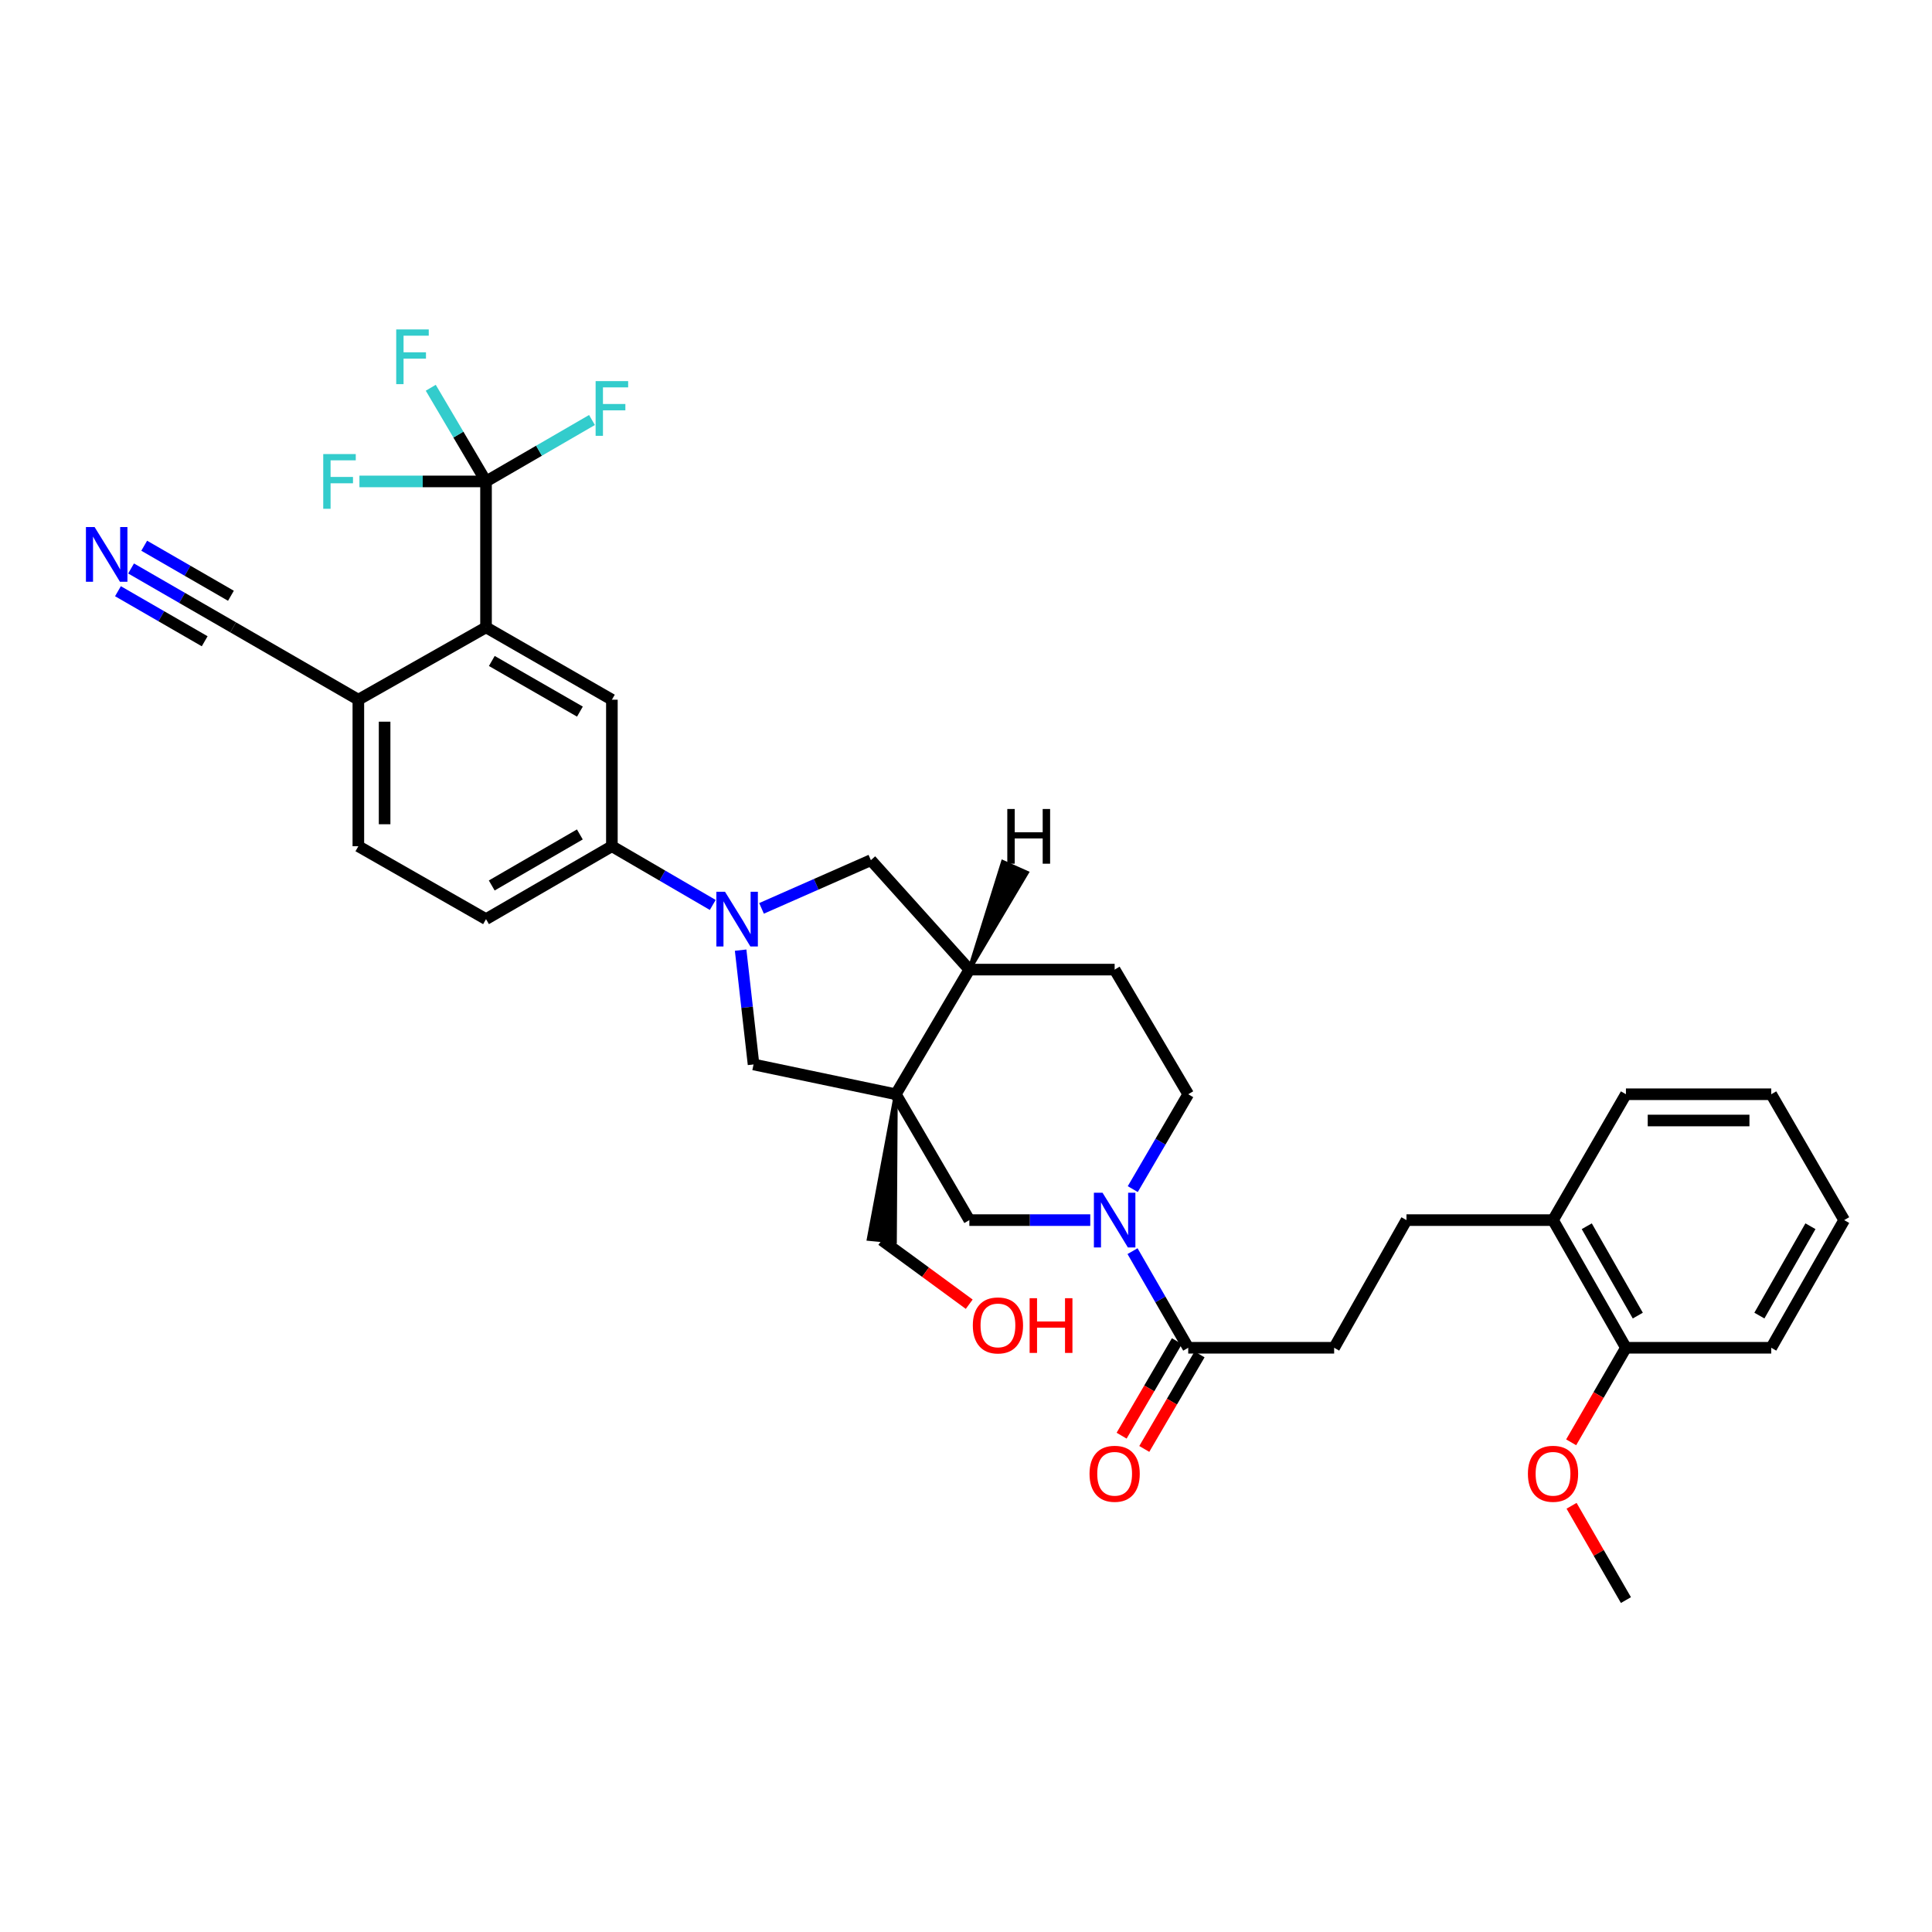 <?xml version='1.0' encoding='iso-8859-1'?>
<svg version='1.1' baseProfile='full'
              xmlns='http://www.w3.org/2000/svg'
                      xmlns:rdkit='http://www.rdkit.org/xml'
                      xmlns:xlink='http://www.w3.org/1999/xlink'
                  xml:space='preserve'
width='1000px' height='1000px' viewBox='0 0 1000 1000'>
<!-- END OF HEADER -->
<rect style='opacity:1.0;fill:#FFFFFF;stroke:none' width='1000' height='1000' x='0' y='0'> </rect>
<path class='bond-4' d='M 463.67,566.38 L 390.036,550.954' style='fill:none;fill-rule:evenodd;stroke:#000000;stroke-width:6px;stroke-linecap:butt;stroke-linejoin:miter;stroke-opacity:1' />
<path class='bond-5' d='M 463.67,566.38 L 501.733,631.527' style='fill:none;fill-rule:evenodd;stroke:#000000;stroke-width:6px;stroke-linecap:butt;stroke-linejoin:miter;stroke-opacity:1' />
<path class='bond-9' d='M 463.67,566.38 L 501.733,501.867' style='fill:none;fill-rule:evenodd;stroke:#000000;stroke-width:6px;stroke-linecap:butt;stroke-linejoin:miter;stroke-opacity:1' />
<path class='bond-26' d='M 463.67,566.38 L 449.664,641.261 L 463.193,642.558 Z' style='fill:#000000;fill-rule:evenodd;fill-opacity:1;stroke:#000000;stroke-width:2px;stroke-linecap:butt;stroke-linejoin:miter;stroke-opacity:1;' />
<path class='bond-0' d='M 383.348,491.794 L 386.692,521.374' style='fill:none;fill-rule:evenodd;stroke:#0000FF;stroke-width:6px;stroke-linecap:butt;stroke-linejoin:miter;stroke-opacity:1' />
<path class='bond-0' d='M 386.692,521.374 L 390.036,550.954' style='fill:none;fill-rule:evenodd;stroke:#000000;stroke-width:6px;stroke-linecap:butt;stroke-linejoin:miter;stroke-opacity:1' />
<path class='bond-7' d='M 368.919,468.398 L 342.815,453.201' style='fill:none;fill-rule:evenodd;stroke:#0000FF;stroke-width:6px;stroke-linecap:butt;stroke-linejoin:miter;stroke-opacity:1' />
<path class='bond-7' d='M 342.815,453.201 L 316.711,438.004' style='fill:none;fill-rule:evenodd;stroke:#000000;stroke-width:6px;stroke-linecap:butt;stroke-linejoin:miter;stroke-opacity:1' />
<path class='bond-34' d='M 394.165,470.174 L 422.465,457.698' style='fill:none;fill-rule:evenodd;stroke:#0000FF;stroke-width:6px;stroke-linecap:butt;stroke-linejoin:miter;stroke-opacity:1' />
<path class='bond-34' d='M 422.465,457.698 L 450.766,445.222' style='fill:none;fill-rule:evenodd;stroke:#000000;stroke-width:6px;stroke-linecap:butt;stroke-linejoin:miter;stroke-opacity:1' />
<path class='bond-1' d='M 564.317,631.527 L 533.025,631.527' style='fill:none;fill-rule:evenodd;stroke:#0000FF;stroke-width:6px;stroke-linecap:butt;stroke-linejoin:miter;stroke-opacity:1' />
<path class='bond-1' d='M 533.025,631.527 L 501.733,631.527' style='fill:none;fill-rule:evenodd;stroke:#000000;stroke-width:6px;stroke-linecap:butt;stroke-linejoin:miter;stroke-opacity:1' />
<path class='bond-6' d='M 586.198,647.594 L 600.61,672.599' style='fill:none;fill-rule:evenodd;stroke:#0000FF;stroke-width:6px;stroke-linecap:butt;stroke-linejoin:miter;stroke-opacity:1' />
<path class='bond-6' d='M 600.61,672.599 L 615.023,697.603' style='fill:none;fill-rule:evenodd;stroke:#000000;stroke-width:6px;stroke-linecap:butt;stroke-linejoin:miter;stroke-opacity:1' />
<path class='bond-35' d='M 586.318,615.481 L 600.67,590.931' style='fill:none;fill-rule:evenodd;stroke:#0000FF;stroke-width:6px;stroke-linecap:butt;stroke-linejoin:miter;stroke-opacity:1' />
<path class='bond-35' d='M 600.67,590.931 L 615.023,566.38' style='fill:none;fill-rule:evenodd;stroke:#000000;stroke-width:6px;stroke-linecap:butt;stroke-linejoin:miter;stroke-opacity:1' />
<path class='bond-2' d='M 251.564,249.185 L 251.564,324.714' style='fill:none;fill-rule:evenodd;stroke:#000000;stroke-width:6px;stroke-linecap:butt;stroke-linejoin:miter;stroke-opacity:1' />
<path class='bond-22' d='M 251.564,249.185 L 278.987,233.29' style='fill:none;fill-rule:evenodd;stroke:#000000;stroke-width:6px;stroke-linecap:butt;stroke-linejoin:miter;stroke-opacity:1' />
<path class='bond-22' d='M 278.987,233.29 L 306.409,217.396' style='fill:none;fill-rule:evenodd;stroke:#33CCCC;stroke-width:6px;stroke-linecap:butt;stroke-linejoin:miter;stroke-opacity:1' />
<path class='bond-23' d='M 251.564,249.185 L 237.263,224.945' style='fill:none;fill-rule:evenodd;stroke:#000000;stroke-width:6px;stroke-linecap:butt;stroke-linejoin:miter;stroke-opacity:1' />
<path class='bond-23' d='M 237.263,224.945 L 222.961,200.705' style='fill:none;fill-rule:evenodd;stroke:#33CCCC;stroke-width:6px;stroke-linecap:butt;stroke-linejoin:miter;stroke-opacity:1' />
<path class='bond-24' d='M 251.564,249.185 L 218.803,249.185' style='fill:none;fill-rule:evenodd;stroke:#000000;stroke-width:6px;stroke-linecap:butt;stroke-linejoin:miter;stroke-opacity:1' />
<path class='bond-24' d='M 218.803,249.185 L 186.042,249.185' style='fill:none;fill-rule:evenodd;stroke:#33CCCC;stroke-width:6px;stroke-linecap:butt;stroke-linejoin:miter;stroke-opacity:1' />
<path class='bond-3' d='M 251.564,324.714 L 316.711,362.165' style='fill:none;fill-rule:evenodd;stroke:#000000;stroke-width:6px;stroke-linecap:butt;stroke-linejoin:miter;stroke-opacity:1' />
<path class='bond-3' d='M 254.563,342.115 L 300.166,368.33' style='fill:none;fill-rule:evenodd;stroke:#000000;stroke-width:6px;stroke-linecap:butt;stroke-linejoin:miter;stroke-opacity:1' />
<path class='bond-36' d='M 251.564,324.714 L 185.481,362.165' style='fill:none;fill-rule:evenodd;stroke:#000000;stroke-width:6px;stroke-linecap:butt;stroke-linejoin:miter;stroke-opacity:1' />
<path class='bond-15' d='M 615.023,697.603 L 690.552,697.603' style='fill:none;fill-rule:evenodd;stroke:#000000;stroke-width:6px;stroke-linecap:butt;stroke-linejoin:miter;stroke-opacity:1' />
<path class='bond-16' d='M 609.156,694.173 L 594.851,718.64' style='fill:none;fill-rule:evenodd;stroke:#000000;stroke-width:6px;stroke-linecap:butt;stroke-linejoin:miter;stroke-opacity:1' />
<path class='bond-16' d='M 594.851,718.64 L 580.546,743.106' style='fill:none;fill-rule:evenodd;stroke:#FF0000;stroke-width:6px;stroke-linecap:butt;stroke-linejoin:miter;stroke-opacity:1' />
<path class='bond-16' d='M 620.889,701.033 L 606.584,725.5' style='fill:none;fill-rule:evenodd;stroke:#000000;stroke-width:6px;stroke-linecap:butt;stroke-linejoin:miter;stroke-opacity:1' />
<path class='bond-16' d='M 606.584,725.5 L 592.279,749.966' style='fill:none;fill-rule:evenodd;stroke:#FF0000;stroke-width:6px;stroke-linecap:butt;stroke-linejoin:miter;stroke-opacity:1' />
<path class='bond-8' d='M 316.711,438.004 L 316.711,362.165' style='fill:none;fill-rule:evenodd;stroke:#000000;stroke-width:6px;stroke-linecap:butt;stroke-linejoin:miter;stroke-opacity:1' />
<path class='bond-18' d='M 316.711,438.004 L 251.564,475.742' style='fill:none;fill-rule:evenodd;stroke:#000000;stroke-width:6px;stroke-linecap:butt;stroke-linejoin:miter;stroke-opacity:1' />
<path class='bond-18' d='M 300.127,431.904 L 254.524,458.321' style='fill:none;fill-rule:evenodd;stroke:#000000;stroke-width:6px;stroke-linecap:butt;stroke-linejoin:miter;stroke-opacity:1' />
<path class='bond-10' d='M 501.733,501.867 L 450.766,445.222' style='fill:none;fill-rule:evenodd;stroke:#000000;stroke-width:6px;stroke-linecap:butt;stroke-linejoin:miter;stroke-opacity:1' />
<path class='bond-17' d='M 501.733,501.867 L 576.937,501.867' style='fill:none;fill-rule:evenodd;stroke:#000000;stroke-width:6px;stroke-linecap:butt;stroke-linejoin:miter;stroke-opacity:1' />
<path class='bond-38' d='M 501.733,501.867 L 531.515,451.707 L 519.1,446.177 Z' style='fill:#000000;fill-rule:evenodd;fill-opacity:1;stroke:#000000;stroke-width:2px;stroke-linecap:butt;stroke-linejoin:miter;stroke-opacity:1;' />
<path class='bond-11' d='M 67.846,294.24 L 94.252,309.477' style='fill:none;fill-rule:evenodd;stroke:#0000FF;stroke-width:6px;stroke-linecap:butt;stroke-linejoin:miter;stroke-opacity:1' />
<path class='bond-11' d='M 94.252,309.477 L 120.659,324.714' style='fill:none;fill-rule:evenodd;stroke:#000000;stroke-width:6px;stroke-linecap:butt;stroke-linejoin:miter;stroke-opacity:1' />
<path class='bond-11' d='M 61.053,306.012 L 83.499,318.964' style='fill:none;fill-rule:evenodd;stroke:#0000FF;stroke-width:6px;stroke-linecap:butt;stroke-linejoin:miter;stroke-opacity:1' />
<path class='bond-11' d='M 83.499,318.964 L 105.944,331.915' style='fill:none;fill-rule:evenodd;stroke:#000000;stroke-width:6px;stroke-linecap:butt;stroke-linejoin:miter;stroke-opacity:1' />
<path class='bond-11' d='M 74.639,282.468 L 97.084,295.42' style='fill:none;fill-rule:evenodd;stroke:#0000FF;stroke-width:6px;stroke-linecap:butt;stroke-linejoin:miter;stroke-opacity:1' />
<path class='bond-11' d='M 97.084,295.42 L 119.529,308.371' style='fill:none;fill-rule:evenodd;stroke:#000000;stroke-width:6px;stroke-linecap:butt;stroke-linejoin:miter;stroke-opacity:1' />
<path class='bond-12' d='M 120.659,324.714 L 185.481,362.165' style='fill:none;fill-rule:evenodd;stroke:#000000;stroke-width:6px;stroke-linecap:butt;stroke-linejoin:miter;stroke-opacity:1' />
<path class='bond-13' d='M 185.481,362.165 L 185.481,438.004' style='fill:none;fill-rule:evenodd;stroke:#000000;stroke-width:6px;stroke-linecap:butt;stroke-linejoin:miter;stroke-opacity:1' />
<path class='bond-13' d='M 199.072,373.541 L 199.072,426.628' style='fill:none;fill-rule:evenodd;stroke:#000000;stroke-width:6px;stroke-linecap:butt;stroke-linejoin:miter;stroke-opacity:1' />
<path class='bond-14' d='M 615.023,566.38 L 576.937,501.867' style='fill:none;fill-rule:evenodd;stroke:#000000;stroke-width:6px;stroke-linecap:butt;stroke-linejoin:miter;stroke-opacity:1' />
<path class='bond-20' d='M 690.552,697.603 L 727.988,631.527' style='fill:none;fill-rule:evenodd;stroke:#000000;stroke-width:6px;stroke-linecap:butt;stroke-linejoin:miter;stroke-opacity:1' />
<path class='bond-21' d='M 251.564,475.742 L 185.481,438.004' style='fill:none;fill-rule:evenodd;stroke:#000000;stroke-width:6px;stroke-linecap:butt;stroke-linejoin:miter;stroke-opacity:1' />
<path class='bond-19' d='M 803.842,631.527 L 727.988,631.527' style='fill:none;fill-rule:evenodd;stroke:#000000;stroke-width:6px;stroke-linecap:butt;stroke-linejoin:miter;stroke-opacity:1' />
<path class='bond-25' d='M 803.842,631.527 L 841.58,697.603' style='fill:none;fill-rule:evenodd;stroke:#000000;stroke-width:6px;stroke-linecap:butt;stroke-linejoin:miter;stroke-opacity:1' />
<path class='bond-25' d='M 821.305,634.698 L 847.721,680.951' style='fill:none;fill-rule:evenodd;stroke:#000000;stroke-width:6px;stroke-linecap:butt;stroke-linejoin:miter;stroke-opacity:1' />
<path class='bond-29' d='M 803.842,631.527 L 841.58,566.38' style='fill:none;fill-rule:evenodd;stroke:#000000;stroke-width:6px;stroke-linecap:butt;stroke-linejoin:miter;stroke-opacity:1' />
<path class='bond-27' d='M 841.58,697.603 L 827.404,722.072' style='fill:none;fill-rule:evenodd;stroke:#000000;stroke-width:6px;stroke-linecap:butt;stroke-linejoin:miter;stroke-opacity:1' />
<path class='bond-27' d='M 827.404,722.072 L 813.228,746.541' style='fill:none;fill-rule:evenodd;stroke:#FF0000;stroke-width:6px;stroke-linecap:butt;stroke-linejoin:miter;stroke-opacity:1' />
<path class='bond-30' d='M 841.58,697.603 L 916.792,697.603' style='fill:none;fill-rule:evenodd;stroke:#000000;stroke-width:6px;stroke-linecap:butt;stroke-linejoin:miter;stroke-opacity:1' />
<path class='bond-28' d='M 456.429,641.909 L 479.049,658.485' style='fill:none;fill-rule:evenodd;stroke:#000000;stroke-width:6px;stroke-linecap:butt;stroke-linejoin:miter;stroke-opacity:1' />
<path class='bond-28' d='M 479.049,658.485 L 501.669,675.061' style='fill:none;fill-rule:evenodd;stroke:#FF0000;stroke-width:6px;stroke-linecap:butt;stroke-linejoin:miter;stroke-opacity:1' />
<path class='bond-31' d='M 813.441,779.392 L 827.51,803.795' style='fill:none;fill-rule:evenodd;stroke:#FF0000;stroke-width:6px;stroke-linecap:butt;stroke-linejoin:miter;stroke-opacity:1' />
<path class='bond-31' d='M 827.51,803.795 L 841.58,828.199' style='fill:none;fill-rule:evenodd;stroke:#000000;stroke-width:6px;stroke-linecap:butt;stroke-linejoin:miter;stroke-opacity:1' />
<path class='bond-33' d='M 841.58,566.38 L 916.792,566.38' style='fill:none;fill-rule:evenodd;stroke:#000000;stroke-width:6px;stroke-linecap:butt;stroke-linejoin:miter;stroke-opacity:1' />
<path class='bond-33' d='M 852.862,579.971 L 905.51,579.971' style='fill:none;fill-rule:evenodd;stroke:#000000;stroke-width:6px;stroke-linecap:butt;stroke-linejoin:miter;stroke-opacity:1' />
<path class='bond-37' d='M 916.792,697.603 L 954.545,631.527' style='fill:none;fill-rule:evenodd;stroke:#000000;stroke-width:6px;stroke-linecap:butt;stroke-linejoin:miter;stroke-opacity:1' />
<path class='bond-37' d='M 910.654,680.949 L 937.082,634.696' style='fill:none;fill-rule:evenodd;stroke:#000000;stroke-width:6px;stroke-linecap:butt;stroke-linejoin:miter;stroke-opacity:1' />
<path class='bond-32' d='M 954.545,631.527 L 916.792,566.38' style='fill:none;fill-rule:evenodd;stroke:#000000;stroke-width:6px;stroke-linecap:butt;stroke-linejoin:miter;stroke-opacity:1' />
<path  class='atom-1' d='M 375.274 461.582
L 384.554 476.582
Q 385.474 478.062, 386.954 480.742
Q 388.434 483.422, 388.514 483.582
L 388.514 461.582
L 392.274 461.582
L 392.274 489.902
L 388.394 489.902
L 378.434 473.502
Q 377.274 471.582, 376.034 469.382
Q 374.834 467.182, 374.474 466.502
L 374.474 489.902
L 370.794 489.902
L 370.794 461.582
L 375.274 461.582
' fill='#0000FF'/>
<path  class='atom-2' d='M 570.677 617.367
L 579.957 632.367
Q 580.877 633.847, 582.357 636.527
Q 583.837 639.207, 583.917 639.367
L 583.917 617.367
L 587.677 617.367
L 587.677 645.687
L 583.797 645.687
L 573.837 629.287
Q 572.677 627.367, 571.437 625.167
Q 570.237 622.967, 569.877 622.287
L 569.877 645.687
L 566.197 645.687
L 566.197 617.367
L 570.677 617.367
' fill='#0000FF'/>
<path  class='atom-12' d='M 48.957 272.793
L 58.237 287.793
Q 59.157 289.273, 60.637 291.953
Q 62.117 294.633, 62.197 294.793
L 62.197 272.793
L 65.957 272.793
L 65.957 301.113
L 62.077 301.113
L 52.117 284.713
Q 50.957 282.793, 49.717 280.593
Q 48.517 278.393, 48.157 277.713
L 48.157 301.113
L 44.477 301.113
L 44.477 272.793
L 48.957 272.793
' fill='#0000FF'/>
<path  class='atom-17' d='M 563.937 762.823
Q 563.937 756.023, 567.297 752.223
Q 570.657 748.423, 576.937 748.423
Q 583.217 748.423, 586.577 752.223
Q 589.937 756.023, 589.937 762.823
Q 589.937 769.703, 586.537 773.623
Q 583.137 777.503, 576.937 777.503
Q 570.697 777.503, 567.297 773.623
Q 563.937 769.743, 563.937 762.823
M 576.937 774.303
Q 581.257 774.303, 583.577 771.423
Q 585.937 768.503, 585.937 762.823
Q 585.937 757.263, 583.577 754.463
Q 581.257 751.623, 576.937 751.623
Q 572.617 751.623, 570.257 754.423
Q 567.937 757.223, 567.937 762.823
Q 567.937 768.543, 570.257 771.423
Q 572.617 774.303, 576.937 774.303
' fill='#FF0000'/>
<path  class='atom-23' d='M 308.291 197.264
L 325.131 197.264
L 325.131 200.504
L 312.091 200.504
L 312.091 209.104
L 323.691 209.104
L 323.691 212.384
L 312.091 212.384
L 312.091 225.584
L 308.291 225.584
L 308.291 197.264
' fill='#33CCCC'/>
<path  class='atom-24' d='M 205.081 170.512
L 221.921 170.512
L 221.921 173.752
L 208.881 173.752
L 208.881 182.352
L 220.481 182.352
L 220.481 185.632
L 208.881 185.632
L 208.881 198.832
L 205.081 198.832
L 205.081 170.512
' fill='#33CCCC'/>
<path  class='atom-25' d='M 167.306 235.025
L 184.146 235.025
L 184.146 238.265
L 171.106 238.265
L 171.106 246.865
L 182.706 246.865
L 182.706 250.145
L 171.106 250.145
L 171.106 263.345
L 167.306 263.345
L 167.306 235.025
' fill='#33CCCC'/>
<path  class='atom-28' d='M 790.842 762.823
Q 790.842 756.023, 794.202 752.223
Q 797.562 748.423, 803.842 748.423
Q 810.122 748.423, 813.482 752.223
Q 816.842 756.023, 816.842 762.823
Q 816.842 769.703, 813.442 773.623
Q 810.042 777.503, 803.842 777.503
Q 797.602 777.503, 794.202 773.623
Q 790.842 769.743, 790.842 762.823
M 803.842 774.303
Q 808.162 774.303, 810.482 771.423
Q 812.842 768.503, 812.842 762.823
Q 812.842 757.263, 810.482 754.463
Q 808.162 751.623, 803.842 751.623
Q 799.522 751.623, 797.162 754.423
Q 794.842 757.223, 794.842 762.823
Q 794.842 768.543, 797.162 771.423
Q 799.522 774.303, 803.842 774.303
' fill='#FF0000'/>
<path  class='atom-29' d='M 503.532 686.032
Q 503.532 679.232, 506.892 675.432
Q 510.252 671.632, 516.532 671.632
Q 522.812 671.632, 526.172 675.432
Q 529.532 679.232, 529.532 686.032
Q 529.532 692.912, 526.132 696.832
Q 522.732 700.712, 516.532 700.712
Q 510.292 700.712, 506.892 696.832
Q 503.532 692.952, 503.532 686.032
M 516.532 697.512
Q 520.852 697.512, 523.172 694.632
Q 525.532 691.712, 525.532 686.032
Q 525.532 680.472, 523.172 677.672
Q 520.852 674.832, 516.532 674.832
Q 512.212 674.832, 509.852 677.632
Q 507.532 680.432, 507.532 686.032
Q 507.532 691.752, 509.852 694.632
Q 512.212 697.512, 516.532 697.512
' fill='#FF0000'/>
<path  class='atom-29' d='M 532.932 671.952
L 536.772 671.952
L 536.772 683.992
L 551.252 683.992
L 551.252 671.952
L 555.092 671.952
L 555.092 700.272
L 551.252 700.272
L 551.252 687.192
L 536.772 687.192
L 536.772 700.272
L 532.932 700.272
L 532.932 671.952
' fill='#FF0000'/>
<path  class='atom-35' d='M 521.376 418.734
L 525.216 418.734
L 525.216 430.774
L 539.696 430.774
L 539.696 418.734
L 543.536 418.734
L 543.536 447.054
L 539.696 447.054
L 539.696 433.974
L 525.216 433.974
L 525.216 447.054
L 521.376 447.054
L 521.376 418.734
' fill='#000000'/>
</svg>
